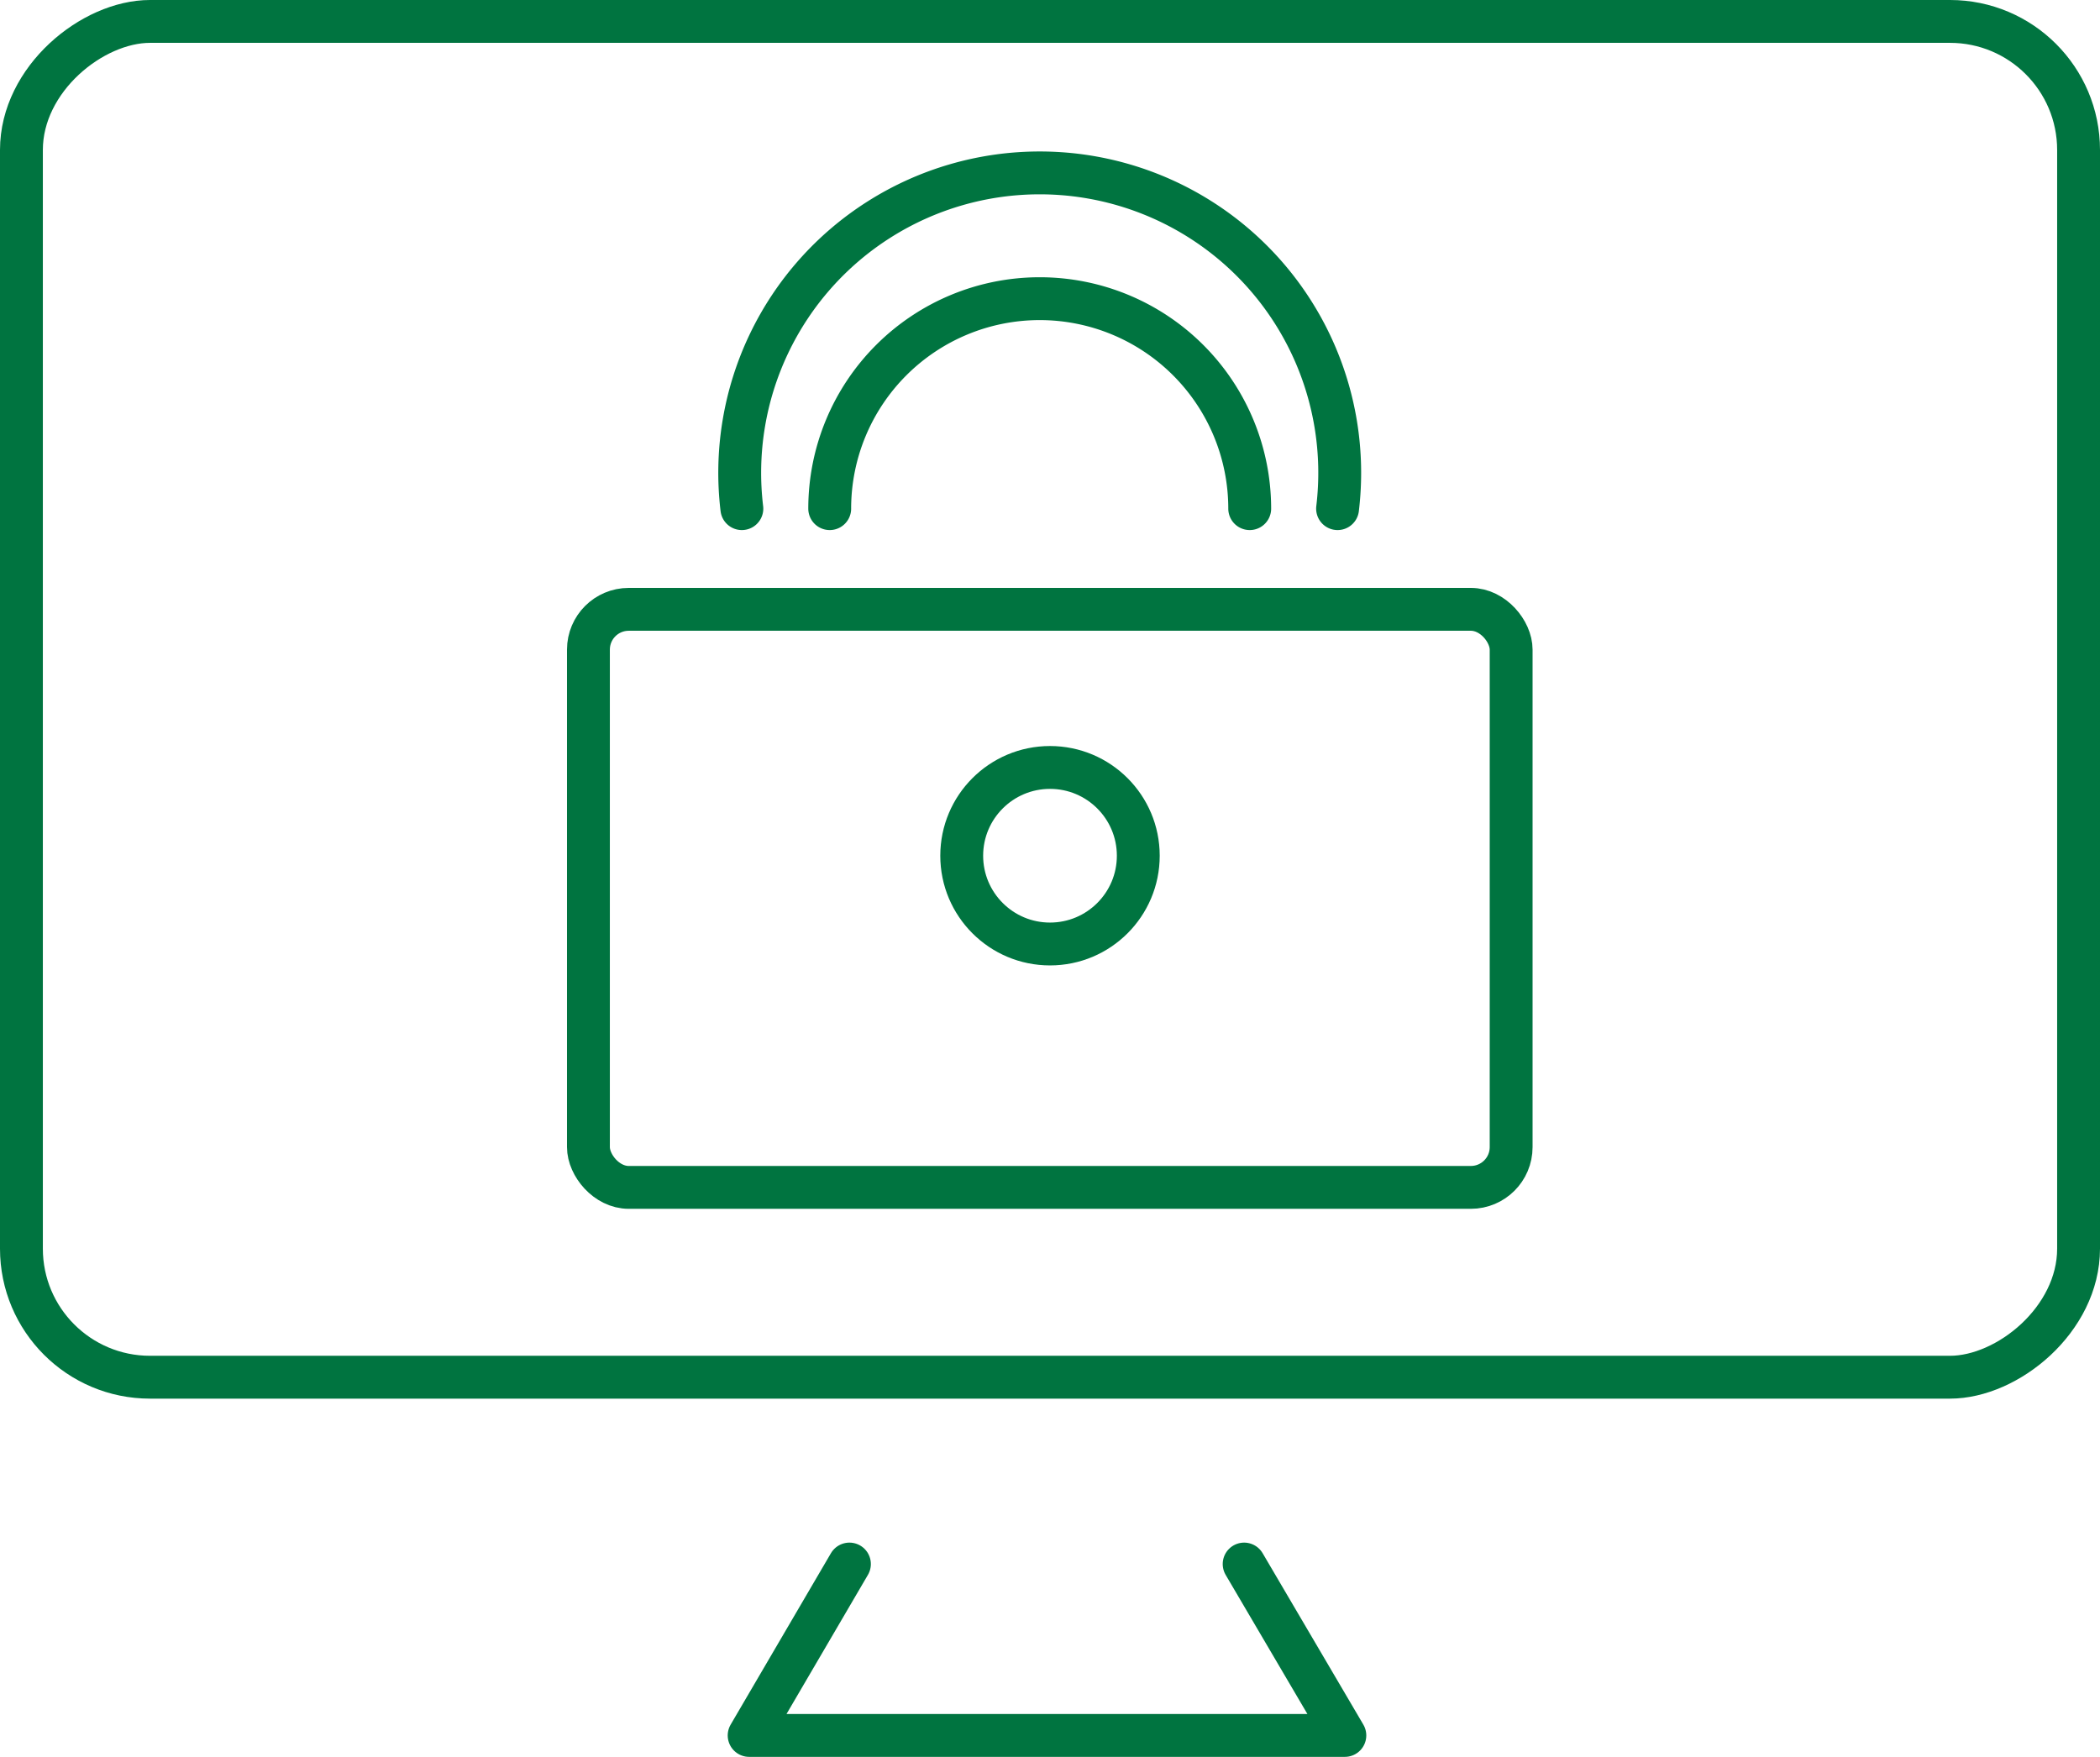 <svg id="レイヤー_1" data-name="レイヤー 1" xmlns="http://www.w3.org/2000/svg" viewBox="0 0 49 41"><defs><style>.cls-1,.cls-2{fill:none;stroke:#007440;}.cls-1{stroke-linecap:round;stroke-linejoin:round;}.cls-2{stroke-miterlimit:10;}</style></defs><title>icon_12</title><rect class="cls-1" x="8.68" y="-7.68" width="31.64" height="48" rx="3" transform="translate(40.82 -8.18) rotate(90)"/><polyline class="cls-1" points="29.03 36.5 31.38 40.5 17.48 40.5 19.82 36.5"/><rect class="cls-1" x="13.73" y="14.22" width="21.53" height="13.49" rx="0.94"/><path class="cls-1" d="M17.31,11.87a7,7,0,1,1,13.9,0"/><path class="cls-1" d="M19.36,11.87a4.9,4.9,0,0,1,9.8,0"/><circle class="cls-2" cx="24.5" cy="19.97" r="2.06"/></svg>